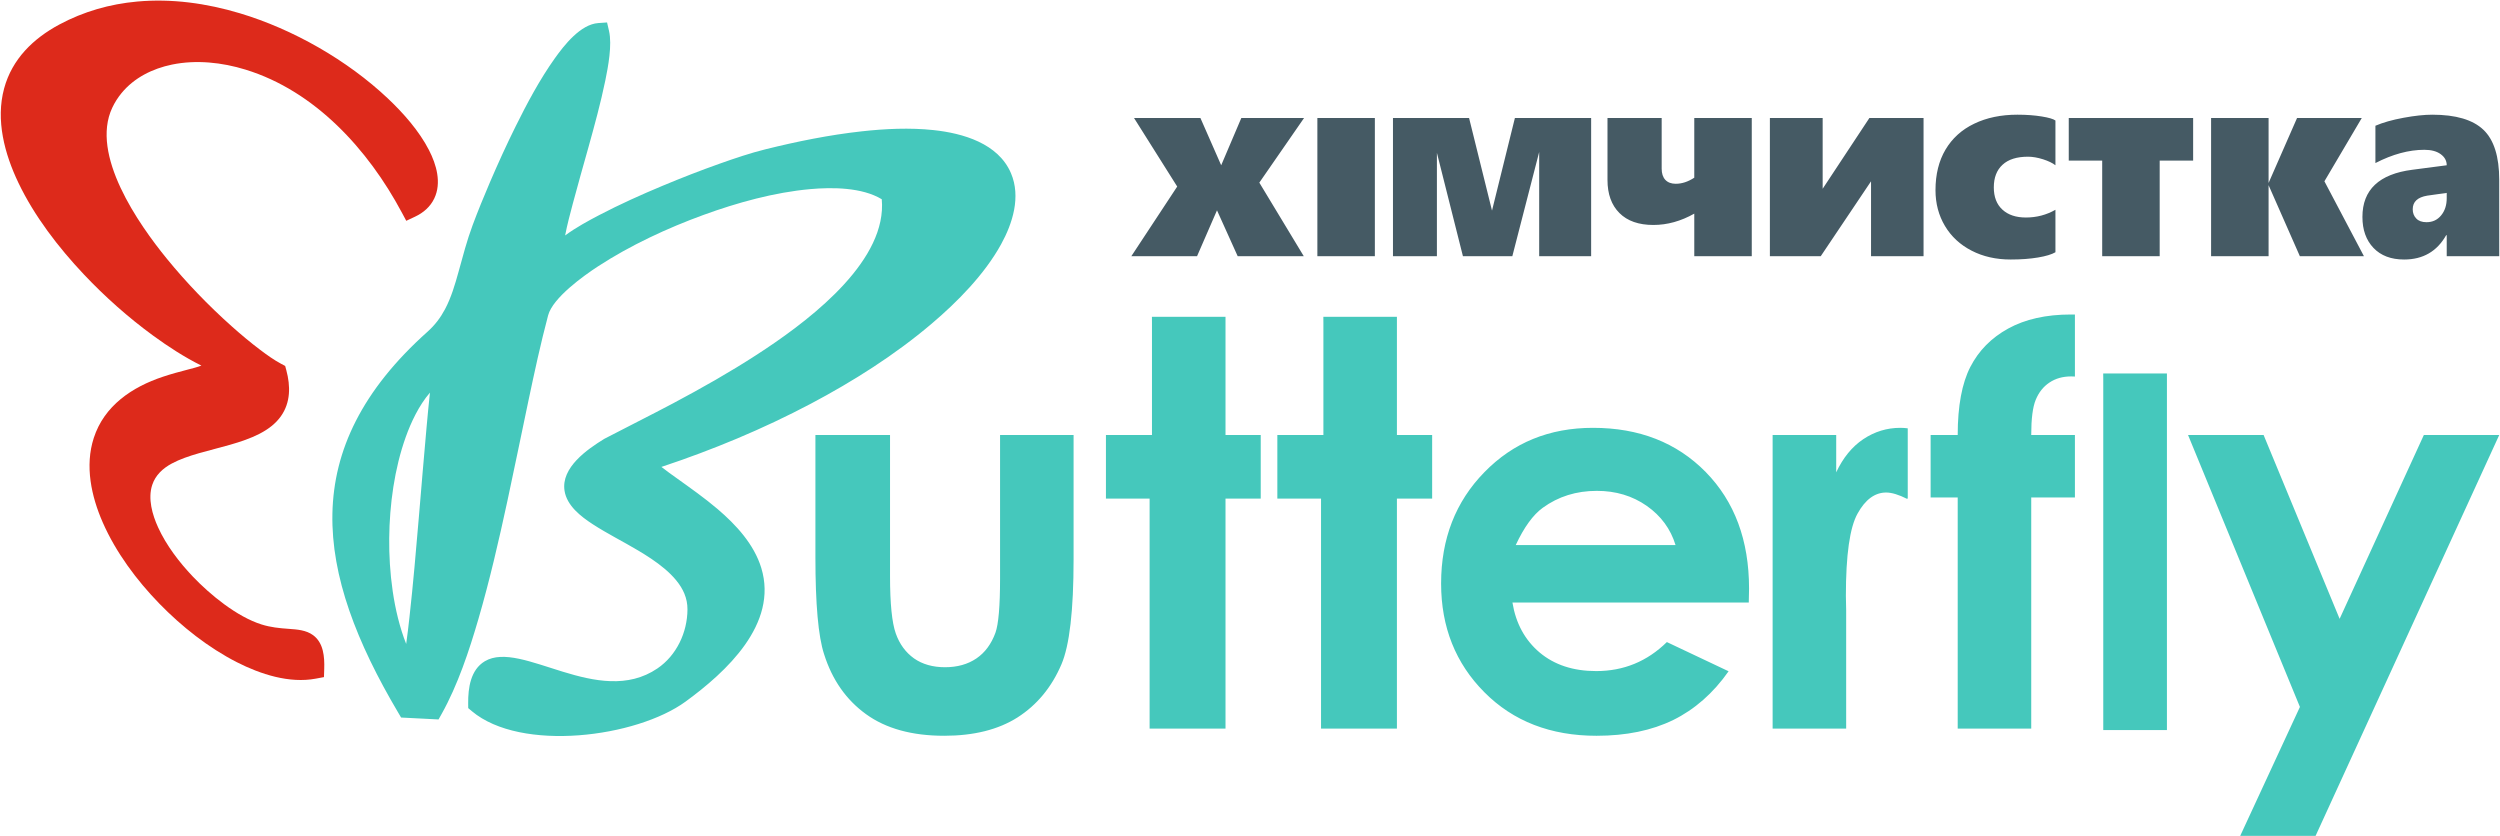 <?xml version="1.0" encoding="UTF-8"?>
<!DOCTYPE svg PUBLIC "-//W3C//DTD SVG 1.1//EN" "http://www.w3.org/Graphics/SVG/1.1/DTD/svg11.dtd">
<svg xmlns="http://www.w3.org/2000/svg" xml:space="preserve" width="1608px" height="538px" version="1.1" style="shape-rendering:geometricPrecision; text-rendering:geometricPrecision; image-rendering:optimizeQuality; fill-rule:evenodd; clip-rule:evenodd"
viewBox="0 0 160800 53800"
 xmlns:xlink="http://www.w3.org/1999/xlink">
 <defs>
  <style type="text/css">
   <![CDATA[
    .fil2 {fill:#DD2A1B}
    .fil0 {fill:#455A64;fill-rule:nonzero}
    .fil1 {fill:#45C8BC;fill-rule:nonzero}
   ]]>
  </style>
 </defs>
 <g id="Layer_x0020_1">
  <g id="_1851646354384">
   <path class="fil0" d="M81000 11747l2859 4732 -4251 0 -1331 -2951 -1283 2951 -4227 0 2951 -4480 -2777 -4409 4270 0 1336 3040 1295 -3040 4035 0 -2877 4157zm3733 4732l0 -8889 3698 0 0 8889 -3698 0zm14267 0l0 -6702 -1727 6702 -3177 0 -1674 -6649 0 6649 -2826 0 0 -8889 4895 0 1475 5956 1472 -5956 4904 0 0 8889 -3342 0zm9976 0l0 -2738c-862,486 -1739,729 -2631,729 -942,0 -1671,-255 -2183,-767 -513,-513 -768,-1224 -768,-2130l0 -3983 3485 0 0 3260c0,305 77,545 234,717 157,168 382,254 672,254 394,0 791,-130 1191,-391l0 -3840 3698 0 0 8889 -3698 0zm11369 0l0 -4818 -3235 4818 -3271 0 0 -8889 3395 0 0 4551 3005 -4551 3484 0 0 8889 -3378 0zm11861 -255c-237,139 -610,252 -1120,338 -510,86 -1096,130 -1760,130 -939,0 -1778,-189 -2512,-569 -738,-379 -1310,-909 -1716,-1591 -406,-681 -607,-1448 -607,-2299 0,-1016 216,-1887 646,-2613 432,-726 1046,-1283 1846,-1665 797,-385 1724,-578 2776,-578 577,0 1099,39 1558,113 459,74 756,163 889,261l0 2879c-184,-145 -450,-272 -797,-385 -347,-109 -670,-166 -963,-166 -723,0 -1271,172 -1644,519 -374,343 -560,829 -560,1454 0,614 183,1091 551,1429 367,340 871,509 1514,509 687,0 1321,-166 1899,-498l0 2732zm6705 -5896l0 6151 -3698 0 0 -6151 -2151 0 0 -2738 8000 0 0 2738 -2151 0zm9016 6151l-2012 -4569 0 4569 -3698 0 0 -8889 3698 0 0 4178 1831 -4178 4163 0 -2403 4071 2542 4818 -4121 0zm9446 0l0 -1351 -36 0c-590,1043 -1490,1564 -2705,1564 -839,0 -1496,-249 -1970,-746 -474,-498 -711,-1162 -711,-1994 0,-1745 1072,-2759 3217,-3034l2205 -288c0,-290 -131,-530 -392,-717 -257,-186 -607,-278 -1048,-278 -993,0 -2042,284 -3147,853l0 -2400c480,-207 1082,-379 1804,-512 723,-134 1343,-199 1858,-199 1508,0 2604,323 3283,969 678,643 1019,1722 1019,3230l0 4903 -3377 0zm-2187 -3019c0,243 77,441 231,598 151,157 370,234 655,234 388,0 699,-145 939,-435 240,-288 362,-658 362,-1111l0 -338 -1251 175c-625,104 -936,394 -936,877z"/>
   <path class="fil1" d="M52447 27981l4800 0 0 9079c0,1766 125,2993 368,3680 243,688 634,1221 1173,1607 539,379 1209,569 1997,569 789,0 1464,-190 2015,-563 552,-374 960,-925 1227,-1654 196,-545 297,-1707 297,-3485l0 -9233 4729 0 0 7989c0,3295 -261,5547 -782,6762 -634,1481 -1577,2613 -2816,3408 -1238,788 -2815,1185 -4723,1185 -2074,0 -3745,-462 -5026,-1387 -1280,-924 -2181,-2211 -2702,-3864 -374,-1144 -557,-3224 -557,-6241l0 -7852zm-16098 -12836c679,-504 1523,-960 2192,-1310 1326,-693 2707,-1313 4087,-1890 1211,-506 2437,-984 3674,-1422 958,-340 1953,-677 2940,-922 2026,-502 4099,-923 6174,-1152 1517,-168 3103,-244 4623,-82 1894,202 4170,854 4988,2776 643,1511 113,3210 -639,4574 -1066,1934 -2807,3701 -4480,5118 -2354,1996 -5037,3695 -7761,5135 -3071,1622 -6306,2967 -9605,4062 336,267 698,519 970,715 898,645 1800,1277 2644,1995 1189,1014 2344,2263 2810,3788 1102,3612 -2270,6698 -4866,8594 -3159,2307 -10585,3276 -13751,618l-233 -197 -3 -305c-8,-979 147,-2157 1071,-2709 2359,-1407 7301,3043 11100,464 1236,-840 1926,-2319 1934,-3794 2,-358 -66,-700 -203,-1029 -501,-1200 -1887,-2118 -2962,-2760 -965,-576 -1985,-1082 -2926,-1693 -765,-498 -1666,-1190 -1816,-2155 -232,-1491 1456,-2660 2542,-3328l20 -13 21 -10c1461,-763 2937,-1495 4393,-2268 1840,-978 3660,-2007 5408,-3142 2922,-1895 7787,-5449 8029,-9276 15,-238 12,-476 -9,-712 -1272,-770 -3192,-777 -4591,-652 -2306,206 -4706,870 -6876,1661 -2319,845 -4712,1957 -6782,3307 -924,603 -2909,2020 -3210,3149 -484,1819 -882,3671 -1271,5512 -451,2136 -884,4276 -1345,6410 -552,2552 -1140,5114 -1871,7622 -592,2030 -1325,4243 -2361,6093l-201 358 -2408 -123 -180 -305c-5351,-9037 -6580,-16954 1887,-24518 464,-415 827,-892 1118,-1442 399,-752 645,-1594 871,-2411 279,-1010 538,-2008 904,-2992 346,-930 725,-1854 1116,-2766 515,-1201 1058,-2393 1638,-3564 738,-1491 1565,-3043 2530,-4399 611,-858 1658,-2193 2800,-2272l563 -39 127 550c207,896 -58,2303 -242,3198 -297,1439 -691,2873 -1085,4289 -334,1200 -680,2398 -999,3602 -176,662 -365,1369 -498,2062zm-8695 10109c-714,828 -1222,1922 -1555,2852 -730,2037 -1045,4363 -1065,6521 -20,2122 256,4672 1092,6792 81,-569 147,-1142 210,-1711 240,-2154 424,-4320 608,-6481 162,-1908 318,-3817 491,-5724 68,-750 138,-1500 219,-2249zm111723 -1233l0 16 0 22922 -4095 0 0 -22599c0,-116 -2,-229 -4,-339l4099 0zm-60552 -3646l0 18 0 7588 2265 0 0 4089 -2265 0 0 14793 -153 0 -4577 0 -152 0 0 -14793 -2809 0 0 -4089 2809 0 152 0 0 -7214c0,-135 -1,-265 -3,-392l4733 0zm28945 14682c-314,-1031 -931,-1873 -1849,-2519 -925,-646 -1992,-966 -3213,-966 -1321,0 -2477,362 -3479,1090 -622,451 -1203,1251 -1736,2395l10277 0zm4711 3698l-15201 0c219,1345 806,2418 1754,3218 948,794 2163,1191 3633,1191 1766,0 3277,-622 4546,-1866l3970 1878c-989,1411 -2181,2454 -3562,3135 -1386,676 -3028,1014 -4930,1014 -2952,0 -5358,-931 -7213,-2797 -1855,-1861 -2786,-4196 -2786,-7000 0,-2874 931,-5263 2786,-7159 1855,-1903 4178,-2851 6981,-2851 2970,0 5388,948 7249,2839 1861,1897 2791,4392 2791,7503l-18 895zm1534 -10774l4090 0 0 2400c438,-937 1019,-1648 1742,-2134 729,-486 1523,-729 2382,-729 157,0 316,11 477,32l0 4470 -26 74c-551,-279 -1008,-415 -1363,-415 -723,0 -1340,450 -1837,1351 -504,901 -753,2667 -753,5298l18 919 0 7616 -4730 0 0 -18882zm10163 0l1742 0c0,-1867 273,-3331 812,-4380 539,-1049 1351,-1873 2442,-2472 1090,-598 2430,-900 4018,-900 90,0 179,0 267,2l0 3988c-78,-5 -157,-8 -237,-8 -546,0 -1008,131 -1405,397 -391,261 -681,629 -877,1103 -196,468 -291,1226 -291,2270l2810 0 0 4018 -2810 0 0 14864 -4729 0 0 -14864 -1742 0 0 -4018zm-34328 -7606l0 18 0 7588 2266 0 0 4089 -2266 0 0 14793 -152 0 -4577 0 -152 0 0 -14793 -2810 0 0 -4089 2810 0 152 0 0 -7214c0,-135 -1,-265 -3,-392l4732 0zm50886 7606l4860 0 4889 11823 5417 -11823 4848 0 -11811 25780 -4848 0 3840 -8291 -7195 -17489z"/>
   <path class="fil2" d="M12955 23516c-1093,-542 -2155,-1235 -3106,-1929 -1597,-1165 -3105,-2507 -4462,-3945 -1628,-1726 -3179,-3741 -4205,-5889 -887,-1856 -1469,-4026 -916,-6067 512,-1888 1870,-3209 3557,-4112 1555,-833 3240,-1314 4995,-1474 2226,-204 4481,113 6615,755 3425,1029 6908,3019 9513,5476 999,944 2013,2092 2645,3321 481,936 822,2107 341,3114 -257,537 -700,918 -1233,1169l-568 267 -297 -554c-2151,-4022 -5565,-7794 -10042,-9170 -1512,-466 -3170,-645 -4730,-324 -1245,257 -2428,840 -3246,1835 -236,287 -436,602 -595,939 -1428,3028 1687,7476 3504,9705 1261,1547 2678,3016 4167,4345 597,532 1213,1050 1852,1531 418,315 881,649 1344,894l254 135 75 278c273,1014 279,2071 -350,2958 -1365,1926 -4991,1945 -7021,3042 -571,309 -1045,741 -1254,1371 -293,882 5,1920 376,2733 524,1150 1358,2243 2226,3156 1126,1184 2851,2595 4432,3091 585,184 1135,238 1742,281 539,39 1117,75 1570,407 675,495 741,1399 716,2167l-17 530 -521 98c-1707,324 -3570,-287 -5078,-1055 -1834,-935 -3553,-2294 -4985,-3766 -1460,-1499 -2801,-3301 -3644,-5224 -739,-1684 -1161,-3640 -577,-5437 673,-2074 2460,-3273 4446,-3935 532,-178 1064,-322 1606,-462 288,-75 589,-150 871,-255z"/>
  </g>
 </g>
</svg>
